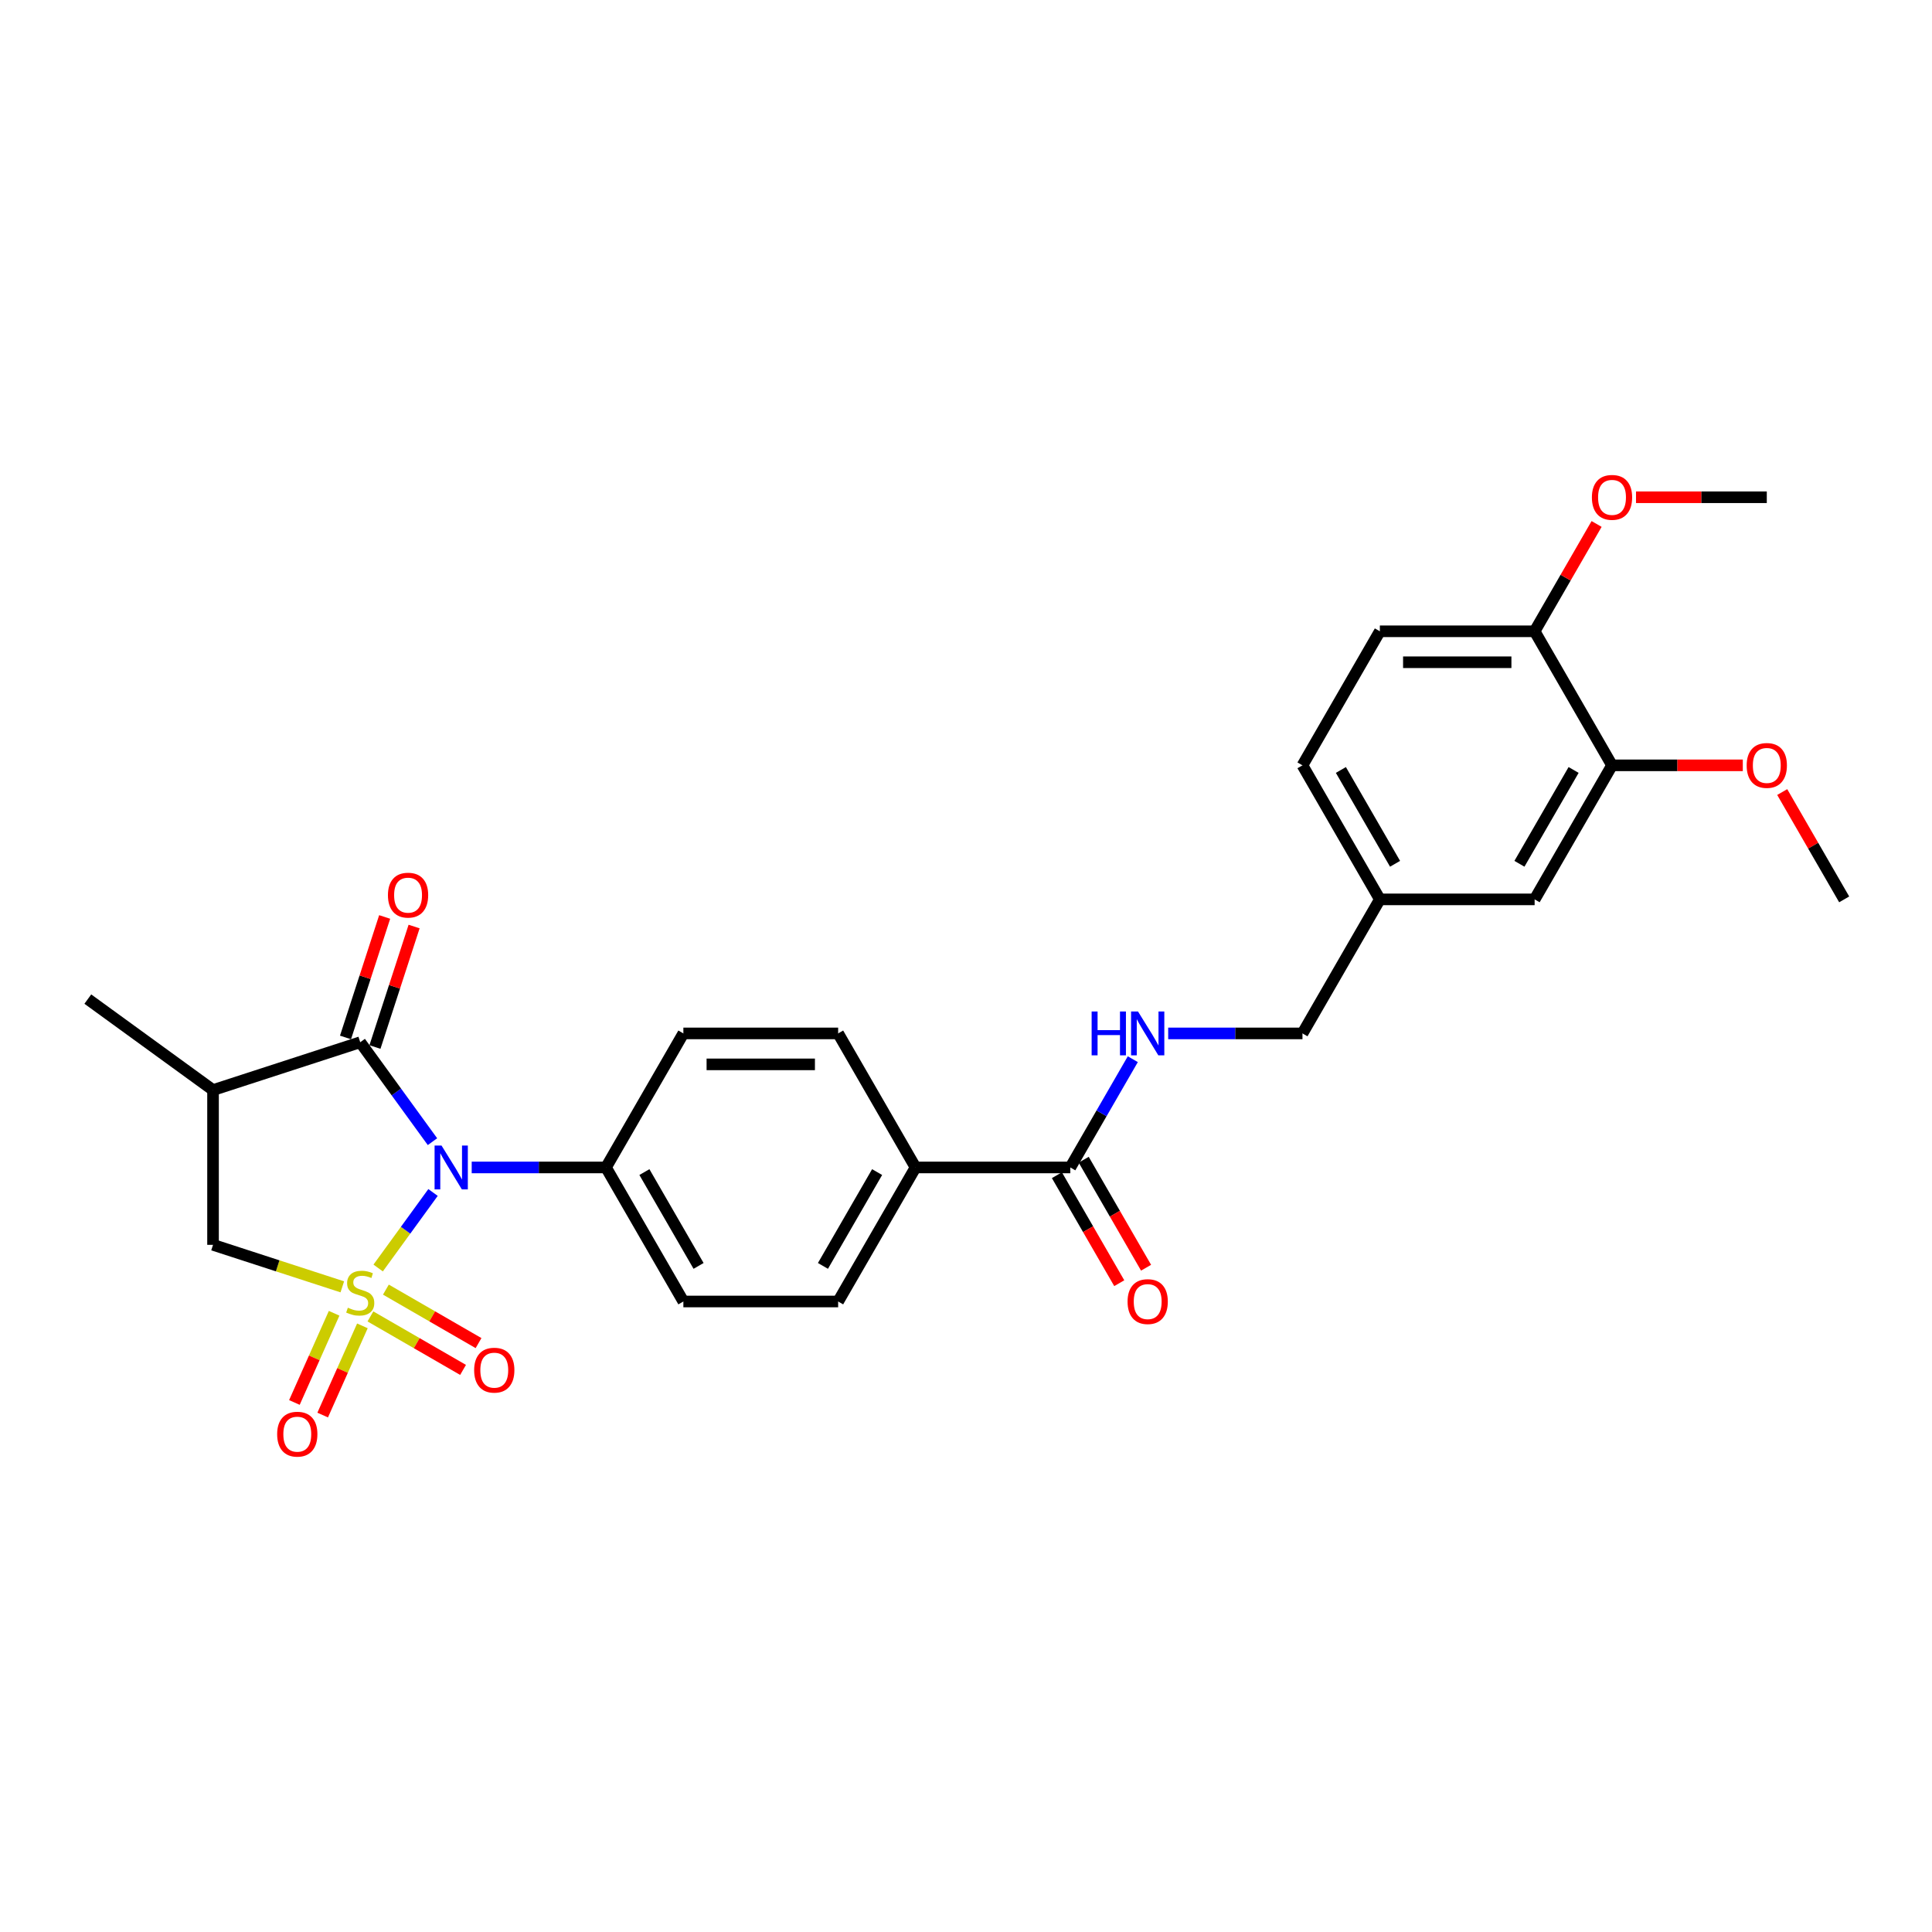 <?xml version='1.0' encoding='iso-8859-1'?>
<svg version='1.1' baseProfile='full'
              xmlns='http://www.w3.org/2000/svg'
                      xmlns:rdkit='http://www.rdkit.org/xml'
                      xmlns:xlink='http://www.w3.org/1999/xlink'
                  xml:space='preserve'
width='1000px' height='1000px' viewBox='0 0 1000 1000'>
<!-- END OF HEADER -->
<rect style='opacity:1.0;fill:#FFFFFF;stroke:none' width='1000' height='1000' x='0' y='0'> </rect>
<path class='bond-0' d='M 195.733,656.314 L 209.934,636.769' style='fill:none;fill-rule:evenodd;stroke:#CCCC00;stroke-width:6px;stroke-linecap:butt;stroke-linejoin:miter;stroke-opacity:1' />
<path class='bond-0' d='M 209.934,636.769 L 224.134,617.223' style='fill:none;fill-rule:evenodd;stroke:#0000FF;stroke-width:6px;stroke-linecap:butt;stroke-linejoin:miter;stroke-opacity:1' />
<path class='bond-3' d='M 177.179,666.068 L 143.723,655.198' style='fill:none;fill-rule:evenodd;stroke:#CCCC00;stroke-width:6px;stroke-linecap:butt;stroke-linejoin:miter;stroke-opacity:1' />
<path class='bond-3' d='M 143.723,655.198 L 110.266,644.327' style='fill:none;fill-rule:evenodd;stroke:#000000;stroke-width:6px;stroke-linecap:butt;stroke-linejoin:miter;stroke-opacity:1' />
<path class='bond-4' d='M 191.728,681.377 L 215.704,695.219' style='fill:none;fill-rule:evenodd;stroke:#CCCC00;stroke-width:6px;stroke-linecap:butt;stroke-linejoin:miter;stroke-opacity:1' />
<path class='bond-4' d='M 215.704,695.219 L 239.68,709.062' style='fill:none;fill-rule:evenodd;stroke:#FF0000;stroke-width:6px;stroke-linecap:butt;stroke-linejoin:miter;stroke-opacity:1' />
<path class='bond-4' d='M 199.739,667.501 L 223.715,681.343' style='fill:none;fill-rule:evenodd;stroke:#CCCC00;stroke-width:6px;stroke-linecap:butt;stroke-linejoin:miter;stroke-opacity:1' />
<path class='bond-4' d='M 223.715,681.343 L 247.691,695.186' style='fill:none;fill-rule:evenodd;stroke:#FF0000;stroke-width:6px;stroke-linecap:butt;stroke-linejoin:miter;stroke-opacity:1' />
<path class='bond-5' d='M 172.939,679.748 L 162.661,702.832' style='fill:none;fill-rule:evenodd;stroke:#CCCC00;stroke-width:6px;stroke-linecap:butt;stroke-linejoin:miter;stroke-opacity:1' />
<path class='bond-5' d='M 162.661,702.832 L 152.383,725.916' style='fill:none;fill-rule:evenodd;stroke:#FF0000;stroke-width:6px;stroke-linecap:butt;stroke-linejoin:miter;stroke-opacity:1' />
<path class='bond-5' d='M 187.576,686.264 L 177.298,709.349' style='fill:none;fill-rule:evenodd;stroke:#CCCC00;stroke-width:6px;stroke-linecap:butt;stroke-linejoin:miter;stroke-opacity:1' />
<path class='bond-5' d='M 177.298,709.349 L 167.02,732.433' style='fill:none;fill-rule:evenodd;stroke:#FF0000;stroke-width:6px;stroke-linecap:butt;stroke-linejoin:miter;stroke-opacity:1' />
<path class='bond-1' d='M 223.848,590.925 L 205.152,565.192' style='fill:none;fill-rule:evenodd;stroke:#0000FF;stroke-width:6px;stroke-linecap:butt;stroke-linejoin:miter;stroke-opacity:1' />
<path class='bond-1' d='M 205.152,565.192 L 186.456,539.46' style='fill:none;fill-rule:evenodd;stroke:#000000;stroke-width:6px;stroke-linecap:butt;stroke-linejoin:miter;stroke-opacity:1' />
<path class='bond-7' d='M 244.151,604.271 L 278.903,604.271' style='fill:none;fill-rule:evenodd;stroke:#0000FF;stroke-width:6px;stroke-linecap:butt;stroke-linejoin:miter;stroke-opacity:1' />
<path class='bond-7' d='M 278.903,604.271 L 313.656,604.271' style='fill:none;fill-rule:evenodd;stroke:#000000;stroke-width:6px;stroke-linecap:butt;stroke-linejoin:miter;stroke-opacity:1' />
<path class='bond-10' d='M 194.075,541.936 L 204.207,510.754' style='fill:none;fill-rule:evenodd;stroke:#000000;stroke-width:6px;stroke-linecap:butt;stroke-linejoin:miter;stroke-opacity:1' />
<path class='bond-10' d='M 204.207,510.754 L 214.338,479.572' style='fill:none;fill-rule:evenodd;stroke:#FF0000;stroke-width:6px;stroke-linecap:butt;stroke-linejoin:miter;stroke-opacity:1' />
<path class='bond-10' d='M 178.837,536.984 L 188.969,505.803' style='fill:none;fill-rule:evenodd;stroke:#000000;stroke-width:6px;stroke-linecap:butt;stroke-linejoin:miter;stroke-opacity:1' />
<path class='bond-10' d='M 188.969,505.803 L 199.1,474.621' style='fill:none;fill-rule:evenodd;stroke:#FF0000;stroke-width:6px;stroke-linecap:butt;stroke-linejoin:miter;stroke-opacity:1' />
<path class='bond-28' d='M 186.456,539.46 L 110.266,564.216' style='fill:none;fill-rule:evenodd;stroke:#000000;stroke-width:6px;stroke-linecap:butt;stroke-linejoin:miter;stroke-opacity:1' />
<path class='bond-2' d='M 110.266,564.216 L 110.266,644.327' style='fill:none;fill-rule:evenodd;stroke:#000000;stroke-width:6px;stroke-linecap:butt;stroke-linejoin:miter;stroke-opacity:1' />
<path class='bond-24' d='M 110.266,564.216 L 45.455,517.128' style='fill:none;fill-rule:evenodd;stroke:#000000;stroke-width:6px;stroke-linecap:butt;stroke-linejoin:miter;stroke-opacity:1' />
<path class='bond-6' d='M 553.989,604.271 L 473.878,604.271' style='fill:none;fill-rule:evenodd;stroke:#000000;stroke-width:6px;stroke-linecap:butt;stroke-linejoin:miter;stroke-opacity:1' />
<path class='bond-8' d='M 553.989,604.271 L 570.164,576.255' style='fill:none;fill-rule:evenodd;stroke:#000000;stroke-width:6px;stroke-linecap:butt;stroke-linejoin:miter;stroke-opacity:1' />
<path class='bond-8' d='M 570.164,576.255 L 586.339,548.24' style='fill:none;fill-rule:evenodd;stroke:#0000FF;stroke-width:6px;stroke-linecap:butt;stroke-linejoin:miter;stroke-opacity:1' />
<path class='bond-14' d='M 547.051,608.277 L 563.189,636.229' style='fill:none;fill-rule:evenodd;stroke:#000000;stroke-width:6px;stroke-linecap:butt;stroke-linejoin:miter;stroke-opacity:1' />
<path class='bond-14' d='M 563.189,636.229 L 579.327,664.181' style='fill:none;fill-rule:evenodd;stroke:#FF0000;stroke-width:6px;stroke-linecap:butt;stroke-linejoin:miter;stroke-opacity:1' />
<path class='bond-14' d='M 560.927,600.266 L 577.065,628.218' style='fill:none;fill-rule:evenodd;stroke:#000000;stroke-width:6px;stroke-linecap:butt;stroke-linejoin:miter;stroke-opacity:1' />
<path class='bond-14' d='M 577.065,628.218 L 593.203,656.169' style='fill:none;fill-rule:evenodd;stroke:#FF0000;stroke-width:6px;stroke-linecap:butt;stroke-linejoin:miter;stroke-opacity:1' />
<path class='bond-15' d='M 313.656,604.271 L 353.711,673.65' style='fill:none;fill-rule:evenodd;stroke:#000000;stroke-width:6px;stroke-linecap:butt;stroke-linejoin:miter;stroke-opacity:1' />
<path class='bond-15' d='M 333.54,606.667 L 361.579,655.232' style='fill:none;fill-rule:evenodd;stroke:#000000;stroke-width:6px;stroke-linecap:butt;stroke-linejoin:miter;stroke-opacity:1' />
<path class='bond-16' d='M 313.656,604.271 L 353.711,534.893' style='fill:none;fill-rule:evenodd;stroke:#000000;stroke-width:6px;stroke-linecap:butt;stroke-linejoin:miter;stroke-opacity:1' />
<path class='bond-21' d='M 604.652,534.893 L 639.404,534.893' style='fill:none;fill-rule:evenodd;stroke:#0000FF;stroke-width:6px;stroke-linecap:butt;stroke-linejoin:miter;stroke-opacity:1' />
<path class='bond-21' d='M 639.404,534.893 L 674.156,534.893' style='fill:none;fill-rule:evenodd;stroke:#000000;stroke-width:6px;stroke-linecap:butt;stroke-linejoin:miter;stroke-opacity:1' />
<path class='bond-9' d='M 834.379,396.136 L 794.323,465.515' style='fill:none;fill-rule:evenodd;stroke:#000000;stroke-width:6px;stroke-linecap:butt;stroke-linejoin:miter;stroke-opacity:1' />
<path class='bond-9' d='M 814.495,398.532 L 786.456,447.097' style='fill:none;fill-rule:evenodd;stroke:#000000;stroke-width:6px;stroke-linecap:butt;stroke-linejoin:miter;stroke-opacity:1' />
<path class='bond-23' d='M 834.379,396.136 L 868.226,396.136' style='fill:none;fill-rule:evenodd;stroke:#000000;stroke-width:6px;stroke-linecap:butt;stroke-linejoin:miter;stroke-opacity:1' />
<path class='bond-23' d='M 868.226,396.136 L 902.073,396.136' style='fill:none;fill-rule:evenodd;stroke:#FF0000;stroke-width:6px;stroke-linecap:butt;stroke-linejoin:miter;stroke-opacity:1' />
<path class='bond-30' d='M 834.379,396.136 L 794.323,326.758' style='fill:none;fill-rule:evenodd;stroke:#000000;stroke-width:6px;stroke-linecap:butt;stroke-linejoin:miter;stroke-opacity:1' />
<path class='bond-11' d='M 473.878,604.271 L 433.822,534.893' style='fill:none;fill-rule:evenodd;stroke:#000000;stroke-width:6px;stroke-linecap:butt;stroke-linejoin:miter;stroke-opacity:1' />
<path class='bond-29' d='M 473.878,604.271 L 433.822,673.65' style='fill:none;fill-rule:evenodd;stroke:#000000;stroke-width:6px;stroke-linecap:butt;stroke-linejoin:miter;stroke-opacity:1' />
<path class='bond-29' d='M 453.994,606.667 L 425.955,655.232' style='fill:none;fill-rule:evenodd;stroke:#000000;stroke-width:6px;stroke-linecap:butt;stroke-linejoin:miter;stroke-opacity:1' />
<path class='bond-12' d='M 794.323,326.758 L 714.212,326.758' style='fill:none;fill-rule:evenodd;stroke:#000000;stroke-width:6px;stroke-linecap:butt;stroke-linejoin:miter;stroke-opacity:1' />
<path class='bond-12' d='M 782.306,342.78 L 726.228,342.78' style='fill:none;fill-rule:evenodd;stroke:#000000;stroke-width:6px;stroke-linecap:butt;stroke-linejoin:miter;stroke-opacity:1' />
<path class='bond-25' d='M 794.323,326.758 L 810.359,298.982' style='fill:none;fill-rule:evenodd;stroke:#000000;stroke-width:6px;stroke-linecap:butt;stroke-linejoin:miter;stroke-opacity:1' />
<path class='bond-25' d='M 810.359,298.982 L 826.395,271.207' style='fill:none;fill-rule:evenodd;stroke:#FF0000;stroke-width:6px;stroke-linecap:butt;stroke-linejoin:miter;stroke-opacity:1' />
<path class='bond-13' d='M 794.323,465.515 L 714.212,465.515' style='fill:none;fill-rule:evenodd;stroke:#000000;stroke-width:6px;stroke-linecap:butt;stroke-linejoin:miter;stroke-opacity:1' />
<path class='bond-17' d='M 353.711,673.65 L 433.822,673.65' style='fill:none;fill-rule:evenodd;stroke:#000000;stroke-width:6px;stroke-linecap:butt;stroke-linejoin:miter;stroke-opacity:1' />
<path class='bond-18' d='M 353.711,534.893 L 433.822,534.893' style='fill:none;fill-rule:evenodd;stroke:#000000;stroke-width:6px;stroke-linecap:butt;stroke-linejoin:miter;stroke-opacity:1' />
<path class='bond-18' d='M 365.728,550.915 L 421.806,550.915' style='fill:none;fill-rule:evenodd;stroke:#000000;stroke-width:6px;stroke-linecap:butt;stroke-linejoin:miter;stroke-opacity:1' />
<path class='bond-19' d='M 714.212,326.758 L 674.156,396.136' style='fill:none;fill-rule:evenodd;stroke:#000000;stroke-width:6px;stroke-linecap:butt;stroke-linejoin:miter;stroke-opacity:1' />
<path class='bond-20' d='M 714.212,465.515 L 674.156,534.893' style='fill:none;fill-rule:evenodd;stroke:#000000;stroke-width:6px;stroke-linecap:butt;stroke-linejoin:miter;stroke-opacity:1' />
<path class='bond-22' d='M 714.212,465.515 L 674.156,396.136' style='fill:none;fill-rule:evenodd;stroke:#000000;stroke-width:6px;stroke-linecap:butt;stroke-linejoin:miter;stroke-opacity:1' />
<path class='bond-22' d='M 722.079,447.097 L 694.04,398.532' style='fill:none;fill-rule:evenodd;stroke:#000000;stroke-width:6px;stroke-linecap:butt;stroke-linejoin:miter;stroke-opacity:1' />
<path class='bond-26' d='M 922.473,409.963 L 938.509,437.739' style='fill:none;fill-rule:evenodd;stroke:#FF0000;stroke-width:6px;stroke-linecap:butt;stroke-linejoin:miter;stroke-opacity:1' />
<path class='bond-26' d='M 938.509,437.739 L 954.545,465.515' style='fill:none;fill-rule:evenodd;stroke:#000000;stroke-width:6px;stroke-linecap:butt;stroke-linejoin:miter;stroke-opacity:1' />
<path class='bond-27' d='M 846.796,257.38 L 880.643,257.38' style='fill:none;fill-rule:evenodd;stroke:#FF0000;stroke-width:6px;stroke-linecap:butt;stroke-linejoin:miter;stroke-opacity:1' />
<path class='bond-27' d='M 880.643,257.38 L 914.49,257.38' style='fill:none;fill-rule:evenodd;stroke:#000000;stroke-width:6px;stroke-linecap:butt;stroke-linejoin:miter;stroke-opacity:1' />
<path  class='atom-0' d='M 180.047 676.87
Q 180.304 676.966, 181.361 677.414
Q 182.419 677.863, 183.572 678.151
Q 184.758 678.408, 185.911 678.408
Q 188.058 678.408, 189.308 677.382
Q 190.558 676.325, 190.558 674.498
Q 190.558 673.248, 189.917 672.479
Q 189.308 671.71, 188.347 671.294
Q 187.385 670.877, 185.783 670.397
Q 183.764 669.788, 182.547 669.211
Q 181.361 668.634, 180.496 667.416
Q 179.663 666.199, 179.663 664.148
Q 179.663 661.296, 181.585 659.533
Q 183.54 657.771, 187.385 657.771
Q 190.013 657.771, 192.993 659.021
L 192.256 661.488
Q 189.532 660.367, 187.482 660.367
Q 185.271 660.367, 184.053 661.296
Q 182.835 662.193, 182.867 663.763
Q 182.867 664.981, 183.476 665.718
Q 184.117 666.455, 185.014 666.872
Q 185.943 667.288, 187.482 667.769
Q 189.532 668.41, 190.75 669.051
Q 191.968 669.692, 192.833 671.005
Q 193.73 672.287, 193.73 674.498
Q 193.73 677.639, 191.615 679.337
Q 189.532 681.003, 186.04 681.003
Q 184.021 681.003, 182.483 680.555
Q 180.977 680.138, 179.182 679.401
L 180.047 676.87
' fill='#CCCC00'/>
<path  class='atom-1' d='M 228.529 592.928
L 235.964 604.944
Q 236.701 606.13, 237.886 608.277
Q 239.072 610.424, 239.136 610.552
L 239.136 592.928
L 242.148 592.928
L 242.148 615.615
L 239.04 615.615
L 231.061 602.477
Q 230.132 600.939, 229.138 599.176
Q 228.177 597.414, 227.889 596.869
L 227.889 615.615
L 224.94 615.615
L 224.94 592.928
L 228.529 592.928
' fill='#0000FF'/>
<path  class='atom-5' d='M 245.42 709.202
Q 245.42 703.755, 248.112 700.711
Q 250.804 697.666, 255.835 697.666
Q 260.866 697.666, 263.557 700.711
Q 266.249 703.755, 266.249 709.202
Q 266.249 714.714, 263.525 717.854
Q 260.801 720.963, 255.835 720.963
Q 250.836 720.963, 248.112 717.854
Q 245.42 714.746, 245.42 709.202
M 255.835 718.399
Q 259.295 718.399, 261.154 716.092
Q 263.045 713.753, 263.045 709.202
Q 263.045 704.748, 261.154 702.505
Q 259.295 700.23, 255.835 700.23
Q 252.374 700.23, 250.483 702.473
Q 248.625 704.716, 248.625 709.202
Q 248.625 713.785, 250.483 716.092
Q 252.374 718.399, 255.835 718.399
' fill='#FF0000'/>
<path  class='atom-6' d='M 143.458 742.332
Q 143.458 736.884, 146.149 733.84
Q 148.841 730.796, 153.872 730.796
Q 158.903 730.796, 161.595 733.84
Q 164.286 736.884, 164.286 742.332
Q 164.286 747.844, 161.563 750.984
Q 158.839 754.092, 153.872 754.092
Q 148.873 754.092, 146.149 750.984
Q 143.458 747.876, 143.458 742.332
M 153.872 751.529
Q 157.333 751.529, 159.191 749.222
Q 161.082 746.882, 161.082 742.332
Q 161.082 737.878, 159.191 735.635
Q 157.333 733.36, 153.872 733.36
Q 150.411 733.36, 148.521 735.603
Q 146.662 737.846, 146.662 742.332
Q 146.662 746.914, 148.521 749.222
Q 150.411 751.529, 153.872 751.529
' fill='#FF0000'/>
<path  class='atom-9' d='M 565.029 523.549
L 568.105 523.549
L 568.105 533.195
L 579.705 533.195
L 579.705 523.549
L 582.781 523.549
L 582.781 546.237
L 579.705 546.237
L 579.705 535.758
L 568.105 535.758
L 568.105 546.237
L 565.029 546.237
L 565.029 523.549
' fill='#0000FF'/>
<path  class='atom-9' d='M 589.03 523.549
L 596.464 535.566
Q 597.201 536.752, 598.387 538.899
Q 599.573 541.046, 599.637 541.174
L 599.637 523.549
L 602.649 523.549
L 602.649 546.237
L 599.541 546.237
L 591.561 533.099
Q 590.632 531.56, 589.639 529.798
Q 588.677 528.035, 588.389 527.491
L 588.389 546.237
L 585.441 546.237
L 585.441 523.549
L 589.03 523.549
' fill='#0000FF'/>
<path  class='atom-11' d='M 200.797 463.334
Q 200.797 457.886, 203.489 454.842
Q 206.181 451.798, 211.212 451.798
Q 216.243 451.798, 218.935 454.842
Q 221.626 457.886, 221.626 463.334
Q 221.626 468.845, 218.903 471.986
Q 216.179 475.094, 211.212 475.094
Q 206.213 475.094, 203.489 471.986
Q 200.797 468.877, 200.797 463.334
M 211.212 472.531
Q 214.673 472.531, 216.531 470.223
Q 218.422 467.884, 218.422 463.334
Q 218.422 458.88, 216.531 456.636
Q 214.673 454.361, 211.212 454.361
Q 207.751 454.361, 205.86 456.604
Q 204.002 458.848, 204.002 463.334
Q 204.002 467.916, 205.86 470.223
Q 207.751 472.531, 211.212 472.531
' fill='#FF0000'/>
<path  class='atom-15' d='M 583.63 673.714
Q 583.63 668.266, 586.322 665.222
Q 589.014 662.178, 594.045 662.178
Q 599.076 662.178, 601.768 665.222
Q 604.459 668.266, 604.459 673.714
Q 604.459 679.225, 601.736 682.366
Q 599.012 685.474, 594.045 685.474
Q 589.046 685.474, 586.322 682.366
Q 583.63 679.258, 583.63 673.714
M 594.045 682.911
Q 597.506 682.911, 599.364 680.603
Q 601.255 678.264, 601.255 673.714
Q 601.255 669.26, 599.364 667.017
Q 597.506 664.741, 594.045 664.741
Q 590.584 664.741, 588.693 666.984
Q 586.835 669.228, 586.835 673.714
Q 586.835 678.296, 588.693 680.603
Q 590.584 682.911, 594.045 682.911
' fill='#FF0000'/>
<path  class='atom-24' d='M 904.075 396.2
Q 904.075 390.753, 906.767 387.709
Q 909.459 384.664, 914.49 384.664
Q 919.521 384.664, 922.213 387.709
Q 924.904 390.753, 924.904 396.2
Q 924.904 401.712, 922.181 404.852
Q 919.457 407.961, 914.49 407.961
Q 909.491 407.961, 906.767 404.852
Q 904.075 401.744, 904.075 396.2
M 914.49 405.397
Q 917.951 405.397, 919.809 403.09
Q 921.7 400.751, 921.7 396.2
Q 921.7 391.746, 919.809 389.503
Q 917.951 387.228, 914.49 387.228
Q 911.029 387.228, 909.138 389.471
Q 907.28 391.714, 907.28 396.2
Q 907.28 400.783, 909.138 403.09
Q 911.029 405.397, 914.49 405.397
' fill='#FF0000'/>
<path  class='atom-26' d='M 823.964 257.444
Q 823.964 251.996, 826.656 248.952
Q 829.348 245.908, 834.379 245.908
Q 839.41 245.908, 842.101 248.952
Q 844.793 251.996, 844.793 257.444
Q 844.793 262.955, 842.069 266.096
Q 839.346 269.204, 834.379 269.204
Q 829.38 269.204, 826.656 266.096
Q 823.964 262.987, 823.964 257.444
M 834.379 266.64
Q 837.839 266.64, 839.698 264.333
Q 841.589 261.994, 841.589 257.444
Q 841.589 252.989, 839.698 250.746
Q 837.839 248.471, 834.379 248.471
Q 830.918 248.471, 829.027 250.714
Q 827.169 252.957, 827.169 257.444
Q 827.169 262.026, 829.027 264.333
Q 830.918 266.64, 834.379 266.64
' fill='#FF0000'/>
</svg>
